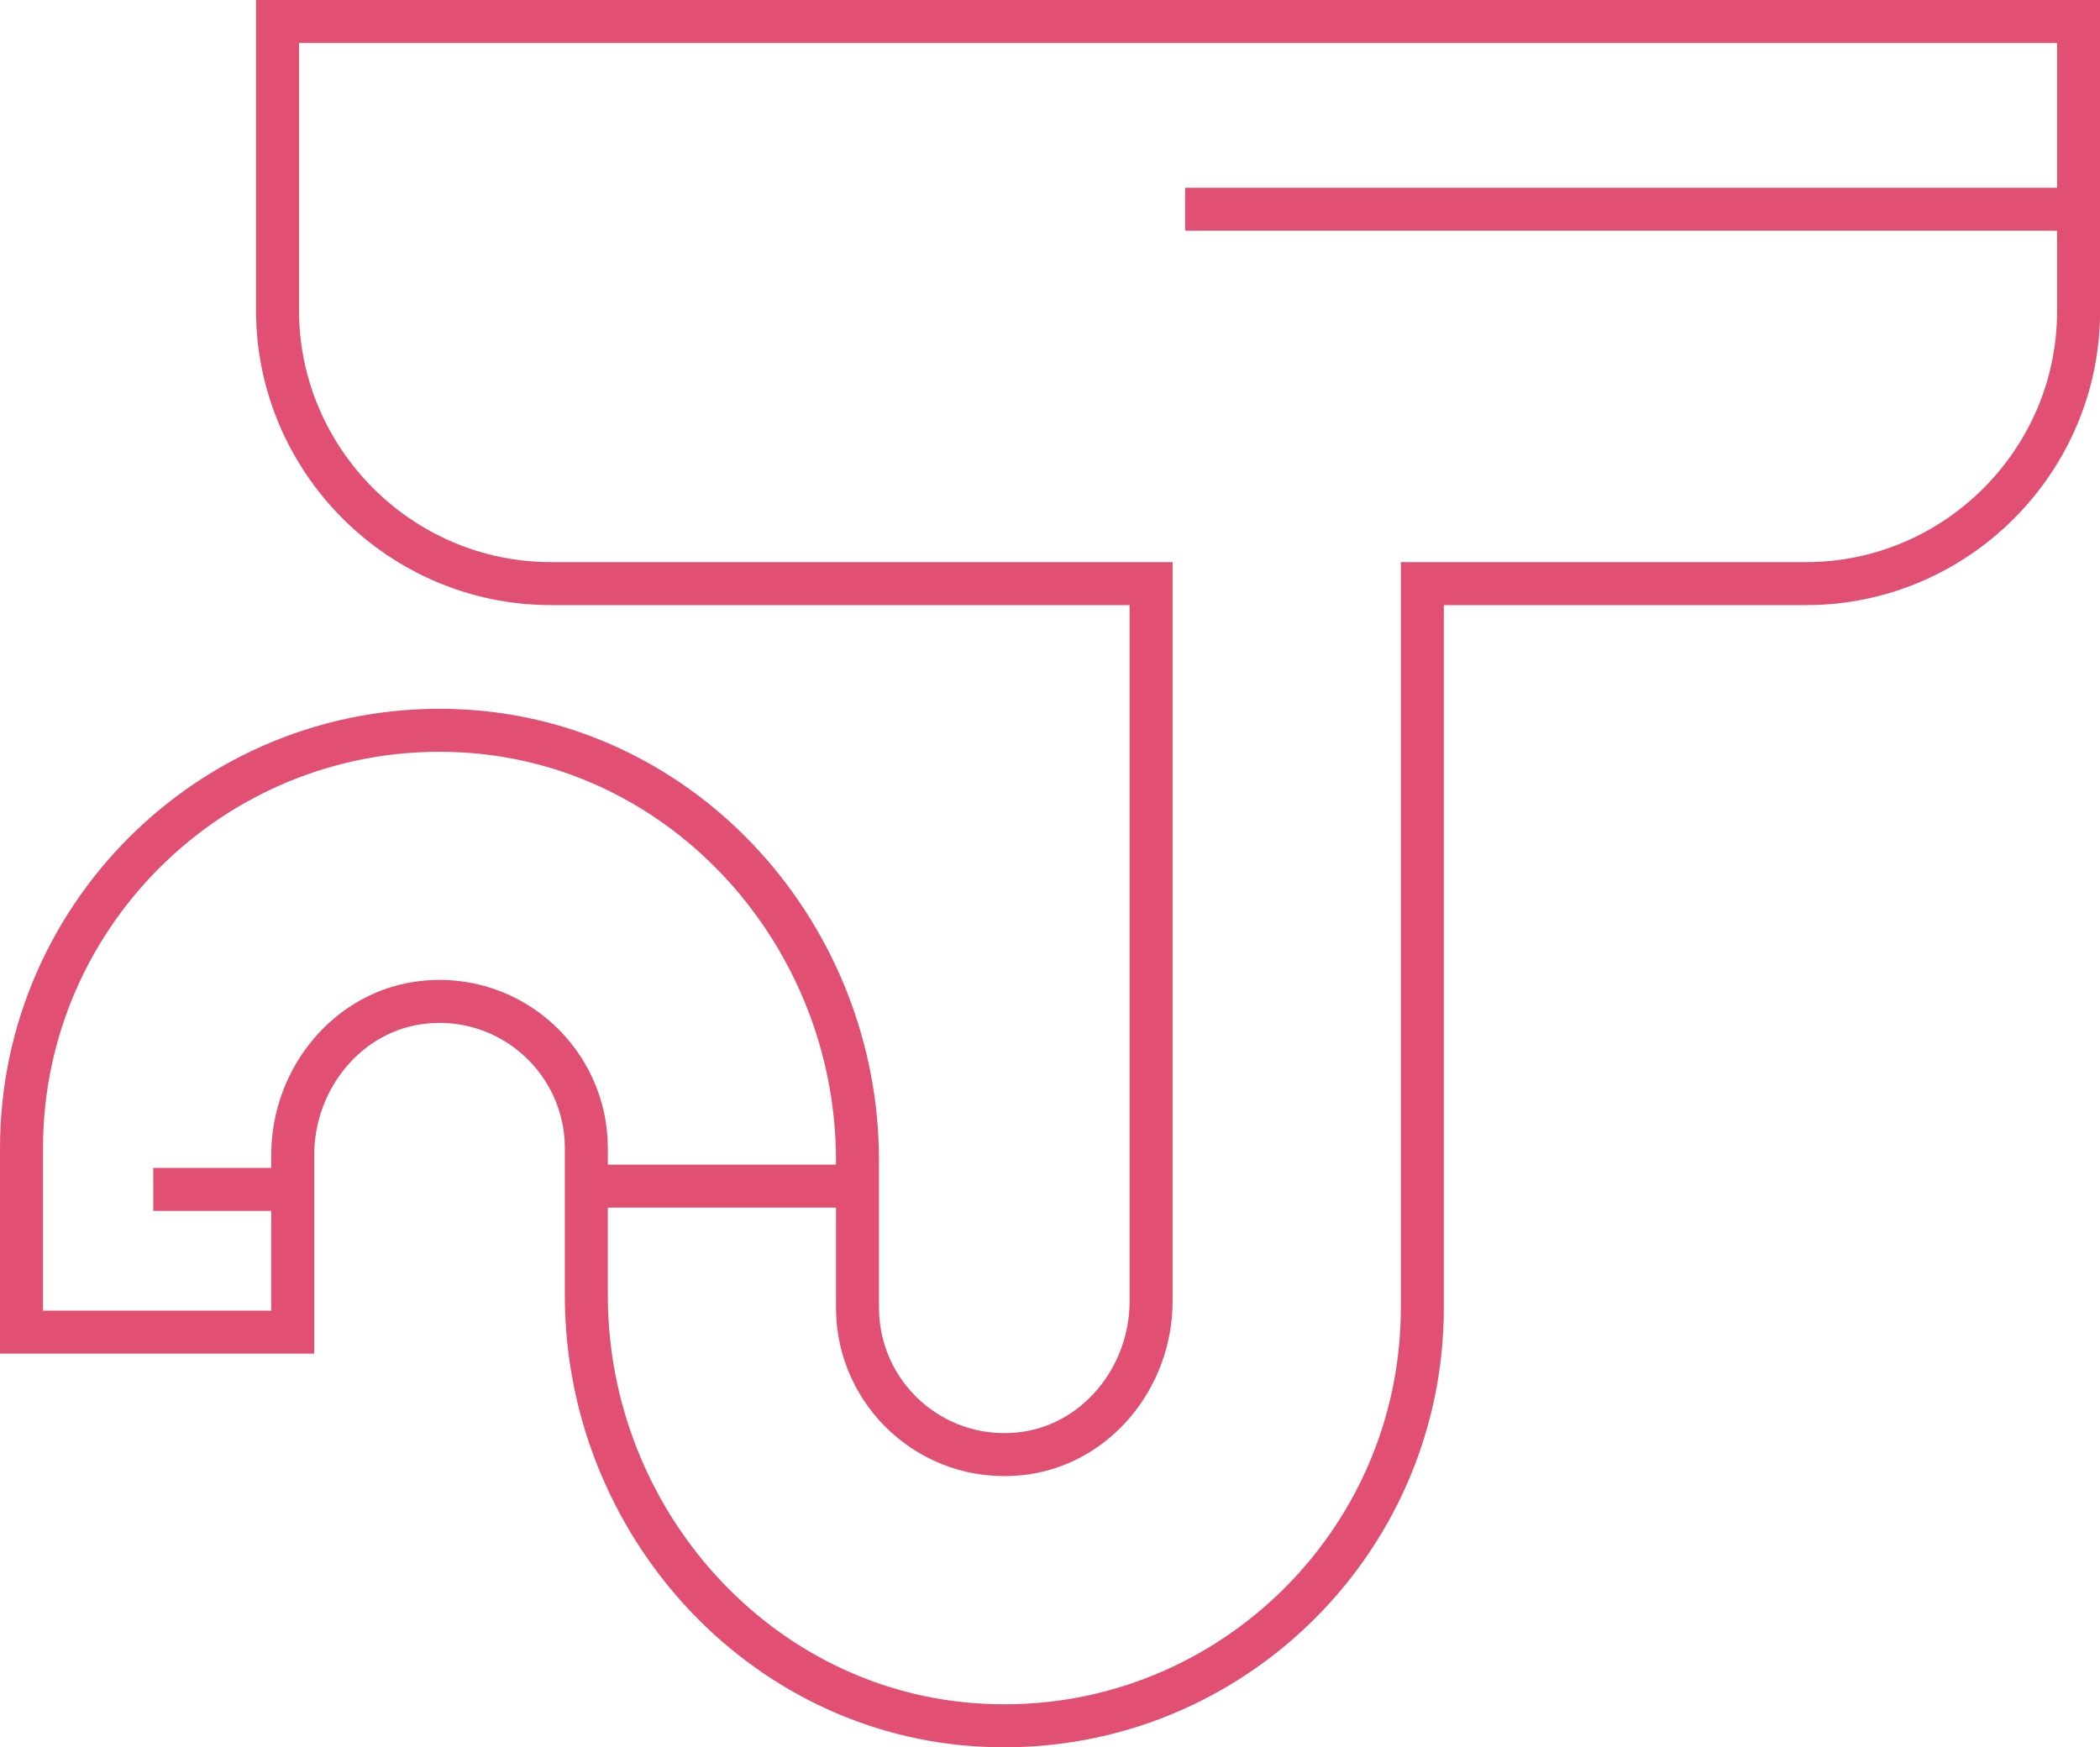 <?xml version="1.0" encoding="UTF-8"?>
<svg xmlns="http://www.w3.org/2000/svg" id="Layer_1" viewBox="0 0 244.19 203.2">
  <defs>
    <style>.cls-1{fill:none;stroke:#e15072;stroke-miterlimit:10;stroke-width:5px;}</style>
  </defs>
  <path class="cls-1" d="M32.27,2.5v33.58c0,17.48,14.31,31.79,31.79,31.79h69.79v83.47c0,8.91-6.5,16.88-15.37,17.74-10.17.99-18.77-7.01-18.77-16.99v-17.14c0-26.14-20.05-48.67-46.16-49.96-27.91-1.38-51.05,20.93-51.05,48.54v21.39h31.54v-20.63c0-8.91,6.5-16.88,15.37-17.75,10.17-.99,18.77,7.01,18.77,16.99v17.15c0,26.14,20.05,48.67,46.16,49.96,27.91,1.38,51.05-20.93,51.05-48.54v-84.23h44.63c17.42,0,31.68-14.25,31.68-31.68V2.5H32.27Z"></path>
  <line class="cls-1" x1="68.17" y1="137.94" x2="99.71" y2="137.94"></line>
  <line class="cls-1" x1="33.72" y1="138.32" x2="17.82" y2="138.32"></line>
  <line class="cls-1" x1="242.16" y1="24.33" x2="137.81" y2="24.33"></line>
</svg>
